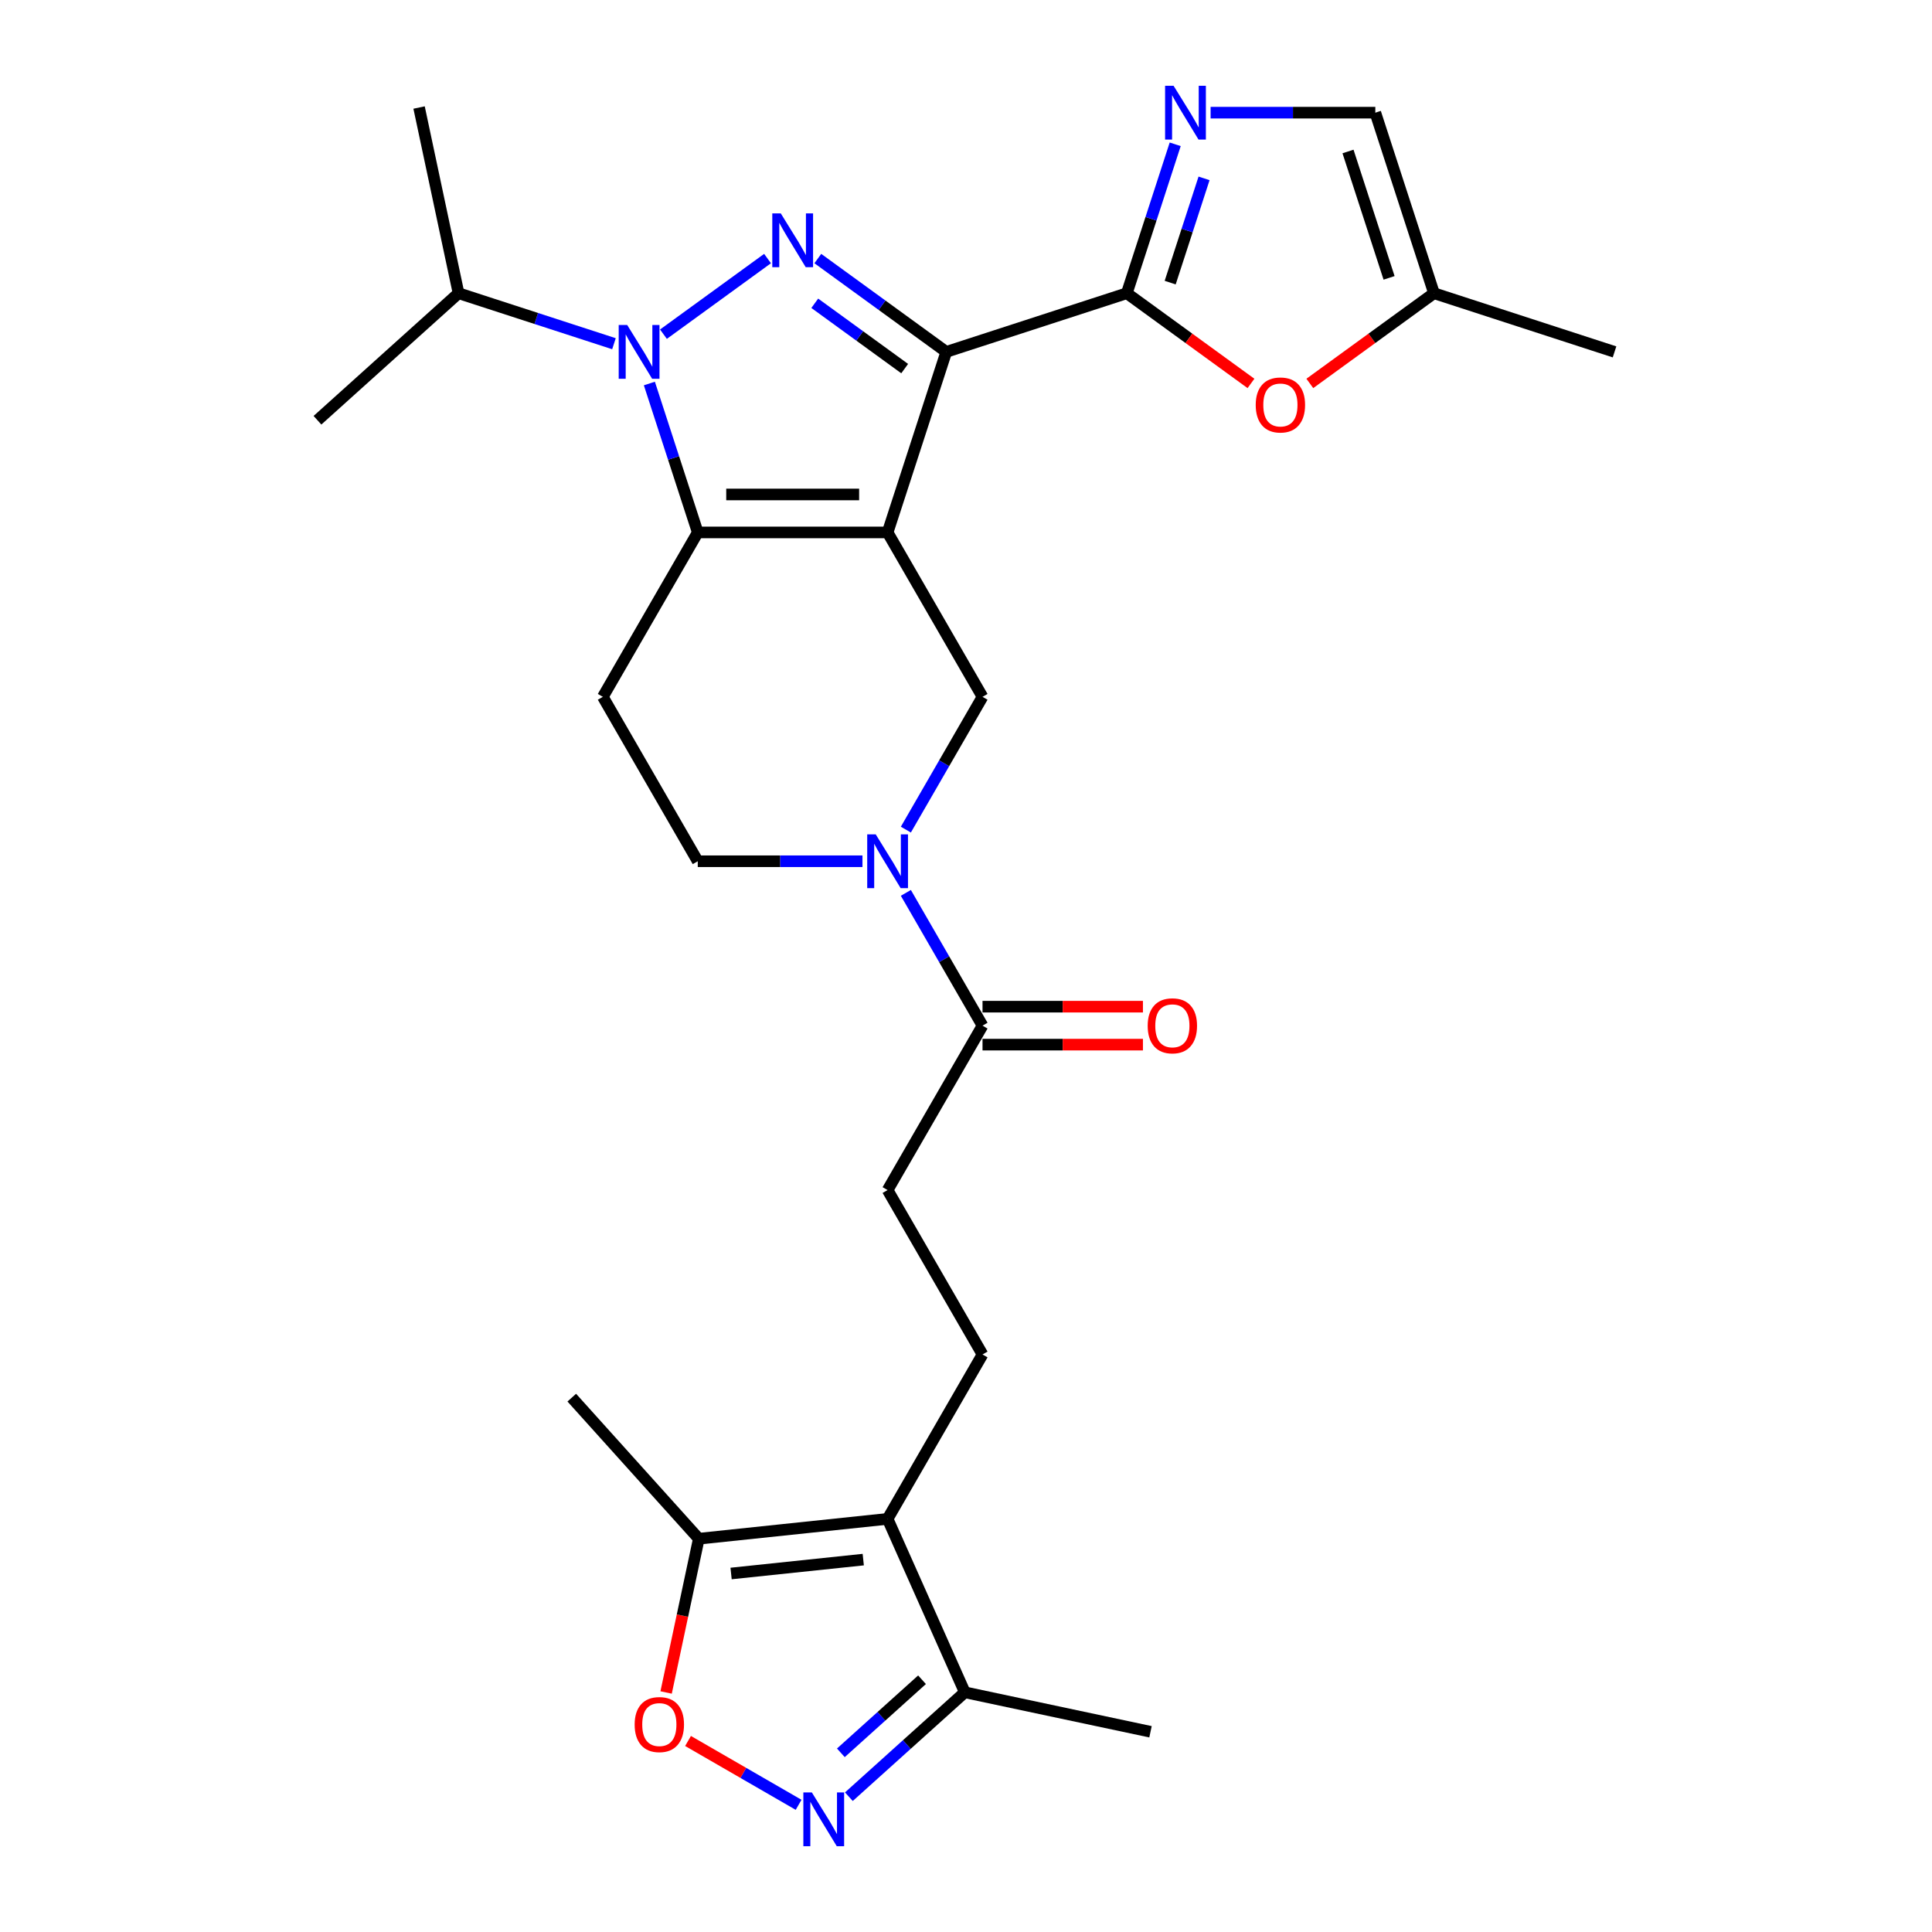 <?xml version='1.0' encoding='iso-8859-1'?>
<svg version='1.1' baseProfile='full'
              xmlns='http://www.w3.org/2000/svg'
                      xmlns:rdkit='http://www.rdkit.org/xml'
                      xmlns:xlink='http://www.w3.org/1999/xlink'
                  xml:space='preserve'
width='1000px' height='1000px' viewBox='0 0 1000 1000'>
<!-- END OF HEADER -->
<rect style='opacity:1.0;fill:#FFFFFF;stroke:none' width='1000' height='1000' x='0' y='0'> </rect>
<path class='bond-0' d='M 459.421,275.586 L 489.785,182.135' style='fill:none;fill-rule:evenodd;stroke:#000000;stroke-width:6px;stroke-linecap:butt;stroke-linejoin:miter;stroke-opacity:1' />
<path class='bond-2' d='M 459.421,275.586 L 361.16,275.586' style='fill:none;fill-rule:evenodd;stroke:#000000;stroke-width:6px;stroke-linecap:butt;stroke-linejoin:miter;stroke-opacity:1' />
<path class='bond-2' d='M 444.682,255.934 L 375.899,255.934' style='fill:none;fill-rule:evenodd;stroke:#000000;stroke-width:6px;stroke-linecap:butt;stroke-linejoin:miter;stroke-opacity:1' />
<path class='bond-8' d='M 459.421,275.586 L 508.551,360.683' style='fill:none;fill-rule:evenodd;stroke:#000000;stroke-width:6px;stroke-linecap:butt;stroke-linejoin:miter;stroke-opacity:1' />
<path class='bond-1' d='M 489.785,182.135 L 456.543,157.982' style='fill:none;fill-rule:evenodd;stroke:#000000;stroke-width:6px;stroke-linecap:butt;stroke-linejoin:miter;stroke-opacity:1' />
<path class='bond-1' d='M 456.543,157.982 L 423.3,133.83' style='fill:none;fill-rule:evenodd;stroke:#0000FF;stroke-width:6px;stroke-linecap:butt;stroke-linejoin:miter;stroke-opacity:1' />
<path class='bond-1' d='M 468.261,190.788 L 444.991,173.881' style='fill:none;fill-rule:evenodd;stroke:#000000;stroke-width:6px;stroke-linecap:butt;stroke-linejoin:miter;stroke-opacity:1' />
<path class='bond-1' d='M 444.991,173.881 L 421.722,156.975' style='fill:none;fill-rule:evenodd;stroke:#0000FF;stroke-width:6px;stroke-linecap:butt;stroke-linejoin:miter;stroke-opacity:1' />
<path class='bond-4' d='M 489.785,182.135 L 583.237,151.77' style='fill:none;fill-rule:evenodd;stroke:#000000;stroke-width:6px;stroke-linecap:butt;stroke-linejoin:miter;stroke-opacity:1' />
<path class='bond-28' d='M 397.28,133.83 L 343.403,172.974' style='fill:none;fill-rule:evenodd;stroke:#0000FF;stroke-width:6px;stroke-linecap:butt;stroke-linejoin:miter;stroke-opacity:1' />
<path class='bond-3' d='M 361.16,275.586 L 348.637,237.046' style='fill:none;fill-rule:evenodd;stroke:#000000;stroke-width:6px;stroke-linecap:butt;stroke-linejoin:miter;stroke-opacity:1' />
<path class='bond-3' d='M 348.637,237.046 L 336.114,198.505' style='fill:none;fill-rule:evenodd;stroke:#0000FF;stroke-width:6px;stroke-linecap:butt;stroke-linejoin:miter;stroke-opacity:1' />
<path class='bond-12' d='M 361.16,275.586 L 312.029,360.683' style='fill:none;fill-rule:evenodd;stroke:#000000;stroke-width:6px;stroke-linecap:butt;stroke-linejoin:miter;stroke-opacity:1' />
<path class='bond-21' d='M 317.786,177.907 L 277.565,164.839' style='fill:none;fill-rule:evenodd;stroke:#0000FF;stroke-width:6px;stroke-linecap:butt;stroke-linejoin:miter;stroke-opacity:1' />
<path class='bond-21' d='M 277.565,164.839 L 237.343,151.77' style='fill:none;fill-rule:evenodd;stroke:#000000;stroke-width:6px;stroke-linecap:butt;stroke-linejoin:miter;stroke-opacity:1' />
<path class='bond-5' d='M 583.237,151.77 L 595.76,113.229' style='fill:none;fill-rule:evenodd;stroke:#000000;stroke-width:6px;stroke-linecap:butt;stroke-linejoin:miter;stroke-opacity:1' />
<path class='bond-5' d='M 595.76,113.229 L 608.282,74.689' style='fill:none;fill-rule:evenodd;stroke:#0000FF;stroke-width:6px;stroke-linecap:butt;stroke-linejoin:miter;stroke-opacity:1' />
<path class='bond-5' d='M 605.684,146.281 L 614.45,119.302' style='fill:none;fill-rule:evenodd;stroke:#000000;stroke-width:6px;stroke-linecap:butt;stroke-linejoin:miter;stroke-opacity:1' />
<path class='bond-5' d='M 614.45,119.302 L 623.216,92.324' style='fill:none;fill-rule:evenodd;stroke:#0000FF;stroke-width:6px;stroke-linecap:butt;stroke-linejoin:miter;stroke-opacity:1' />
<path class='bond-10' d='M 583.237,151.77 L 615.369,175.116' style='fill:none;fill-rule:evenodd;stroke:#000000;stroke-width:6px;stroke-linecap:butt;stroke-linejoin:miter;stroke-opacity:1' />
<path class='bond-10' d='M 615.369,175.116 L 647.502,198.461' style='fill:none;fill-rule:evenodd;stroke:#FF0000;stroke-width:6px;stroke-linecap:butt;stroke-linejoin:miter;stroke-opacity:1' />
<path class='bond-16' d='M 626.611,58.318 L 669.237,58.318' style='fill:none;fill-rule:evenodd;stroke:#0000FF;stroke-width:6px;stroke-linecap:butt;stroke-linejoin:miter;stroke-opacity:1' />
<path class='bond-16' d='M 669.237,58.318 L 711.863,58.318' style='fill:none;fill-rule:evenodd;stroke:#000000;stroke-width:6px;stroke-linecap:butt;stroke-linejoin:miter;stroke-opacity:1' />
<path class='bond-6' d='M 468.872,429.409 L 488.712,395.046' style='fill:none;fill-rule:evenodd;stroke:#0000FF;stroke-width:6px;stroke-linecap:butt;stroke-linejoin:miter;stroke-opacity:1' />
<path class='bond-6' d='M 488.712,395.046 L 508.551,360.683' style='fill:none;fill-rule:evenodd;stroke:#000000;stroke-width:6px;stroke-linecap:butt;stroke-linejoin:miter;stroke-opacity:1' />
<path class='bond-14' d='M 468.872,462.15 L 488.712,496.513' style='fill:none;fill-rule:evenodd;stroke:#0000FF;stroke-width:6px;stroke-linecap:butt;stroke-linejoin:miter;stroke-opacity:1' />
<path class='bond-14' d='M 488.712,496.513 L 508.551,530.876' style='fill:none;fill-rule:evenodd;stroke:#000000;stroke-width:6px;stroke-linecap:butt;stroke-linejoin:miter;stroke-opacity:1' />
<path class='bond-19' d='M 446.411,445.78 L 403.785,445.78' style='fill:none;fill-rule:evenodd;stroke:#0000FF;stroke-width:6px;stroke-linecap:butt;stroke-linejoin:miter;stroke-opacity:1' />
<path class='bond-19' d='M 403.785,445.78 L 361.16,445.78' style='fill:none;fill-rule:evenodd;stroke:#000000;stroke-width:6px;stroke-linecap:butt;stroke-linejoin:miter;stroke-opacity:1' />
<path class='bond-7' d='M 459.421,786.166 L 508.551,701.07' style='fill:none;fill-rule:evenodd;stroke:#000000;stroke-width:6px;stroke-linecap:butt;stroke-linejoin:miter;stroke-opacity:1' />
<path class='bond-13' d='M 459.421,786.166 L 361.698,796.437' style='fill:none;fill-rule:evenodd;stroke:#000000;stroke-width:6px;stroke-linecap:butt;stroke-linejoin:miter;stroke-opacity:1' />
<path class='bond-13' d='M 446.817,807.251 L 378.411,814.441' style='fill:none;fill-rule:evenodd;stroke:#000000;stroke-width:6px;stroke-linecap:butt;stroke-linejoin:miter;stroke-opacity:1' />
<path class='bond-15' d='M 459.421,786.166 L 499.387,875.932' style='fill:none;fill-rule:evenodd;stroke:#000000;stroke-width:6px;stroke-linecap:butt;stroke-linejoin:miter;stroke-opacity:1' />
<path class='bond-9' d='M 439.375,929.968 L 469.381,902.95' style='fill:none;fill-rule:evenodd;stroke:#0000FF;stroke-width:6px;stroke-linecap:butt;stroke-linejoin:miter;stroke-opacity:1' />
<path class='bond-9' d='M 469.381,902.95 L 499.387,875.932' style='fill:none;fill-rule:evenodd;stroke:#000000;stroke-width:6px;stroke-linecap:butt;stroke-linejoin:miter;stroke-opacity:1' />
<path class='bond-9' d='M 435.227,907.258 L 456.231,888.345' style='fill:none;fill-rule:evenodd;stroke:#0000FF;stroke-width:6px;stroke-linecap:butt;stroke-linejoin:miter;stroke-opacity:1' />
<path class='bond-9' d='M 456.231,888.345 L 477.235,869.433' style='fill:none;fill-rule:evenodd;stroke:#000000;stroke-width:6px;stroke-linecap:butt;stroke-linejoin:miter;stroke-opacity:1' />
<path class='bond-31' d='M 413.355,934.171 L 384.739,917.649' style='fill:none;fill-rule:evenodd;stroke:#0000FF;stroke-width:6px;stroke-linecap:butt;stroke-linejoin:miter;stroke-opacity:1' />
<path class='bond-31' d='M 384.739,917.649 L 356.123,901.128' style='fill:none;fill-rule:evenodd;stroke:#FF0000;stroke-width:6px;stroke-linecap:butt;stroke-linejoin:miter;stroke-opacity:1' />
<path class='bond-18' d='M 677.962,198.461 L 710.095,175.116' style='fill:none;fill-rule:evenodd;stroke:#FF0000;stroke-width:6px;stroke-linecap:butt;stroke-linejoin:miter;stroke-opacity:1' />
<path class='bond-18' d='M 710.095,175.116 L 742.227,151.77' style='fill:none;fill-rule:evenodd;stroke:#000000;stroke-width:6px;stroke-linecap:butt;stroke-linejoin:miter;stroke-opacity:1' />
<path class='bond-11' d='M 344.781,876.024 L 353.24,836.23' style='fill:none;fill-rule:evenodd;stroke:#FF0000;stroke-width:6px;stroke-linecap:butt;stroke-linejoin:miter;stroke-opacity:1' />
<path class='bond-11' d='M 353.24,836.23 L 361.698,796.437' style='fill:none;fill-rule:evenodd;stroke:#000000;stroke-width:6px;stroke-linecap:butt;stroke-linejoin:miter;stroke-opacity:1' />
<path class='bond-29' d='M 312.029,360.683 L 361.16,445.78' style='fill:none;fill-rule:evenodd;stroke:#000000;stroke-width:6px;stroke-linecap:butt;stroke-linejoin:miter;stroke-opacity:1' />
<path class='bond-23' d='M 361.698,796.437 L 295.948,723.415' style='fill:none;fill-rule:evenodd;stroke:#000000;stroke-width:6px;stroke-linecap:butt;stroke-linejoin:miter;stroke-opacity:1' />
<path class='bond-20' d='M 508.551,530.876 L 459.421,615.973' style='fill:none;fill-rule:evenodd;stroke:#000000;stroke-width:6px;stroke-linecap:butt;stroke-linejoin:miter;stroke-opacity:1' />
<path class='bond-22' d='M 508.551,540.702 L 550.067,540.702' style='fill:none;fill-rule:evenodd;stroke:#000000;stroke-width:6px;stroke-linecap:butt;stroke-linejoin:miter;stroke-opacity:1' />
<path class='bond-22' d='M 550.067,540.702 L 591.582,540.702' style='fill:none;fill-rule:evenodd;stroke:#FF0000;stroke-width:6px;stroke-linecap:butt;stroke-linejoin:miter;stroke-opacity:1' />
<path class='bond-22' d='M 508.551,521.05 L 550.067,521.05' style='fill:none;fill-rule:evenodd;stroke:#000000;stroke-width:6px;stroke-linecap:butt;stroke-linejoin:miter;stroke-opacity:1' />
<path class='bond-22' d='M 550.067,521.05 L 591.582,521.05' style='fill:none;fill-rule:evenodd;stroke:#FF0000;stroke-width:6px;stroke-linecap:butt;stroke-linejoin:miter;stroke-opacity:1' />
<path class='bond-24' d='M 499.387,875.932 L 595.501,896.362' style='fill:none;fill-rule:evenodd;stroke:#000000;stroke-width:6px;stroke-linecap:butt;stroke-linejoin:miter;stroke-opacity:1' />
<path class='bond-30' d='M 711.863,58.318 L 742.227,151.77' style='fill:none;fill-rule:evenodd;stroke:#000000;stroke-width:6px;stroke-linecap:butt;stroke-linejoin:miter;stroke-opacity:1' />
<path class='bond-30' d='M 697.727,78.409 L 718.982,143.825' style='fill:none;fill-rule:evenodd;stroke:#000000;stroke-width:6px;stroke-linecap:butt;stroke-linejoin:miter;stroke-opacity:1' />
<path class='bond-17' d='M 508.551,701.07 L 459.421,615.973' style='fill:none;fill-rule:evenodd;stroke:#000000;stroke-width:6px;stroke-linecap:butt;stroke-linejoin:miter;stroke-opacity:1' />
<path class='bond-25' d='M 742.227,151.77 L 835.679,182.135' style='fill:none;fill-rule:evenodd;stroke:#000000;stroke-width:6px;stroke-linecap:butt;stroke-linejoin:miter;stroke-opacity:1' />
<path class='bond-26' d='M 237.343,151.77 L 216.914,55.656' style='fill:none;fill-rule:evenodd;stroke:#000000;stroke-width:6px;stroke-linecap:butt;stroke-linejoin:miter;stroke-opacity:1' />
<path class='bond-27' d='M 237.343,151.77 L 164.321,217.52' style='fill:none;fill-rule:evenodd;stroke:#000000;stroke-width:6px;stroke-linecap:butt;stroke-linejoin:miter;stroke-opacity:1' />
<path  class='atom-2' d='M 404.139 110.464
L 413.258 125.203
Q 414.162 126.658, 415.616 129.291
Q 417.07 131.925, 417.149 132.082
L 417.149 110.464
L 420.844 110.464
L 420.844 138.292
L 417.031 138.292
L 407.244 122.177
Q 406.104 120.29, 404.886 118.129
Q 403.707 115.967, 403.353 115.299
L 403.353 138.292
L 399.737 138.292
L 399.737 110.464
L 404.139 110.464
' fill='#0000FF'/>
<path  class='atom-4' d='M 324.644 168.221
L 333.763 182.96
Q 334.667 184.414, 336.121 187.048
Q 337.575 189.681, 337.654 189.838
L 337.654 168.221
L 341.349 168.221
L 341.349 196.048
L 337.536 196.048
L 327.749 179.933
Q 326.609 178.047, 325.391 175.885
Q 324.212 173.723, 323.858 173.055
L 323.858 196.048
L 320.242 196.048
L 320.242 168.221
L 324.644 168.221
' fill='#0000FF'/>
<path  class='atom-6' d='M 607.45 44.404
L 616.569 59.144
Q 617.473 60.598, 618.927 63.231
Q 620.381 65.865, 620.46 66.022
L 620.46 44.404
L 624.155 44.404
L 624.155 72.232
L 620.342 72.232
L 610.555 56.117
Q 609.415 54.231, 608.197 52.069
Q 607.018 49.907, 606.664 49.239
L 606.664 72.232
L 603.048 72.232
L 603.048 44.404
L 607.45 44.404
' fill='#0000FF'/>
<path  class='atom-7' d='M 453.27 431.866
L 462.388 446.605
Q 463.292 448.059, 464.747 450.693
Q 466.201 453.326, 466.279 453.483
L 466.279 431.866
L 469.974 431.866
L 469.974 459.693
L 466.162 459.693
L 456.375 443.579
Q 455.235 441.692, 454.016 439.53
Q 452.837 437.369, 452.484 436.7
L 452.484 459.693
L 448.868 459.693
L 448.868 431.866
L 453.27 431.866
' fill='#0000FF'/>
<path  class='atom-10' d='M 420.214 927.768
L 429.332 942.507
Q 430.236 943.961, 431.691 946.595
Q 433.145 949.228, 433.224 949.385
L 433.224 927.768
L 436.918 927.768
L 436.918 955.595
L 433.106 955.595
L 423.319 939.481
Q 422.179 937.594, 420.961 935.432
Q 419.781 933.271, 419.428 932.602
L 419.428 955.595
L 415.812 955.595
L 415.812 927.768
L 420.214 927.768
' fill='#0000FF'/>
<path  class='atom-11' d='M 649.958 209.605
Q 649.958 202.923, 653.26 199.19
Q 656.561 195.456, 662.732 195.456
Q 668.903 195.456, 672.204 199.19
Q 675.506 202.923, 675.506 209.605
Q 675.506 216.366, 672.165 220.217
Q 668.824 224.03, 662.732 224.03
Q 656.6 224.03, 653.26 220.217
Q 649.958 216.405, 649.958 209.605
M 662.732 220.886
Q 666.977 220.886, 669.257 218.056
Q 671.575 215.186, 671.575 209.605
Q 671.575 204.142, 669.257 201.391
Q 666.977 198.6, 662.732 198.6
Q 658.487 198.6, 656.168 201.351
Q 653.888 204.103, 653.888 209.605
Q 653.888 215.226, 656.168 218.056
Q 658.487 220.886, 662.732 220.886
' fill='#FF0000'/>
<path  class='atom-12' d='M 328.494 892.63
Q 328.494 885.948, 331.796 882.214
Q 335.098 878.48, 341.268 878.48
Q 347.439 878.48, 350.741 882.214
Q 354.042 885.948, 354.042 892.63
Q 354.042 899.39, 350.701 903.242
Q 347.361 907.055, 341.268 907.055
Q 335.137 907.055, 331.796 903.242
Q 328.494 899.429, 328.494 892.63
M 341.268 903.91
Q 345.513 903.91, 347.793 901.08
Q 350.112 898.211, 350.112 892.63
Q 350.112 887.166, 347.793 884.415
Q 345.513 881.625, 341.268 881.625
Q 337.023 881.625, 334.705 884.376
Q 332.425 887.127, 332.425 892.63
Q 332.425 898.25, 334.705 901.08
Q 337.023 903.91, 341.268 903.91
' fill='#FF0000'/>
<path  class='atom-23' d='M 594.039 530.955
Q 594.039 524.273, 597.34 520.539
Q 600.642 516.805, 606.813 516.805
Q 612.983 516.805, 616.285 520.539
Q 619.586 524.273, 619.586 530.955
Q 619.586 537.715, 616.246 541.567
Q 612.905 545.38, 606.813 545.38
Q 600.681 545.38, 597.34 541.567
Q 594.039 537.755, 594.039 530.955
M 606.813 542.235
Q 611.057 542.235, 613.337 539.405
Q 615.656 536.536, 615.656 530.955
Q 615.656 525.492, 613.337 522.74
Q 611.057 519.95, 606.813 519.95
Q 602.568 519.95, 600.249 522.701
Q 597.969 525.452, 597.969 530.955
Q 597.969 536.575, 600.249 539.405
Q 602.568 542.235, 606.813 542.235
' fill='#FF0000'/>
</svg>
